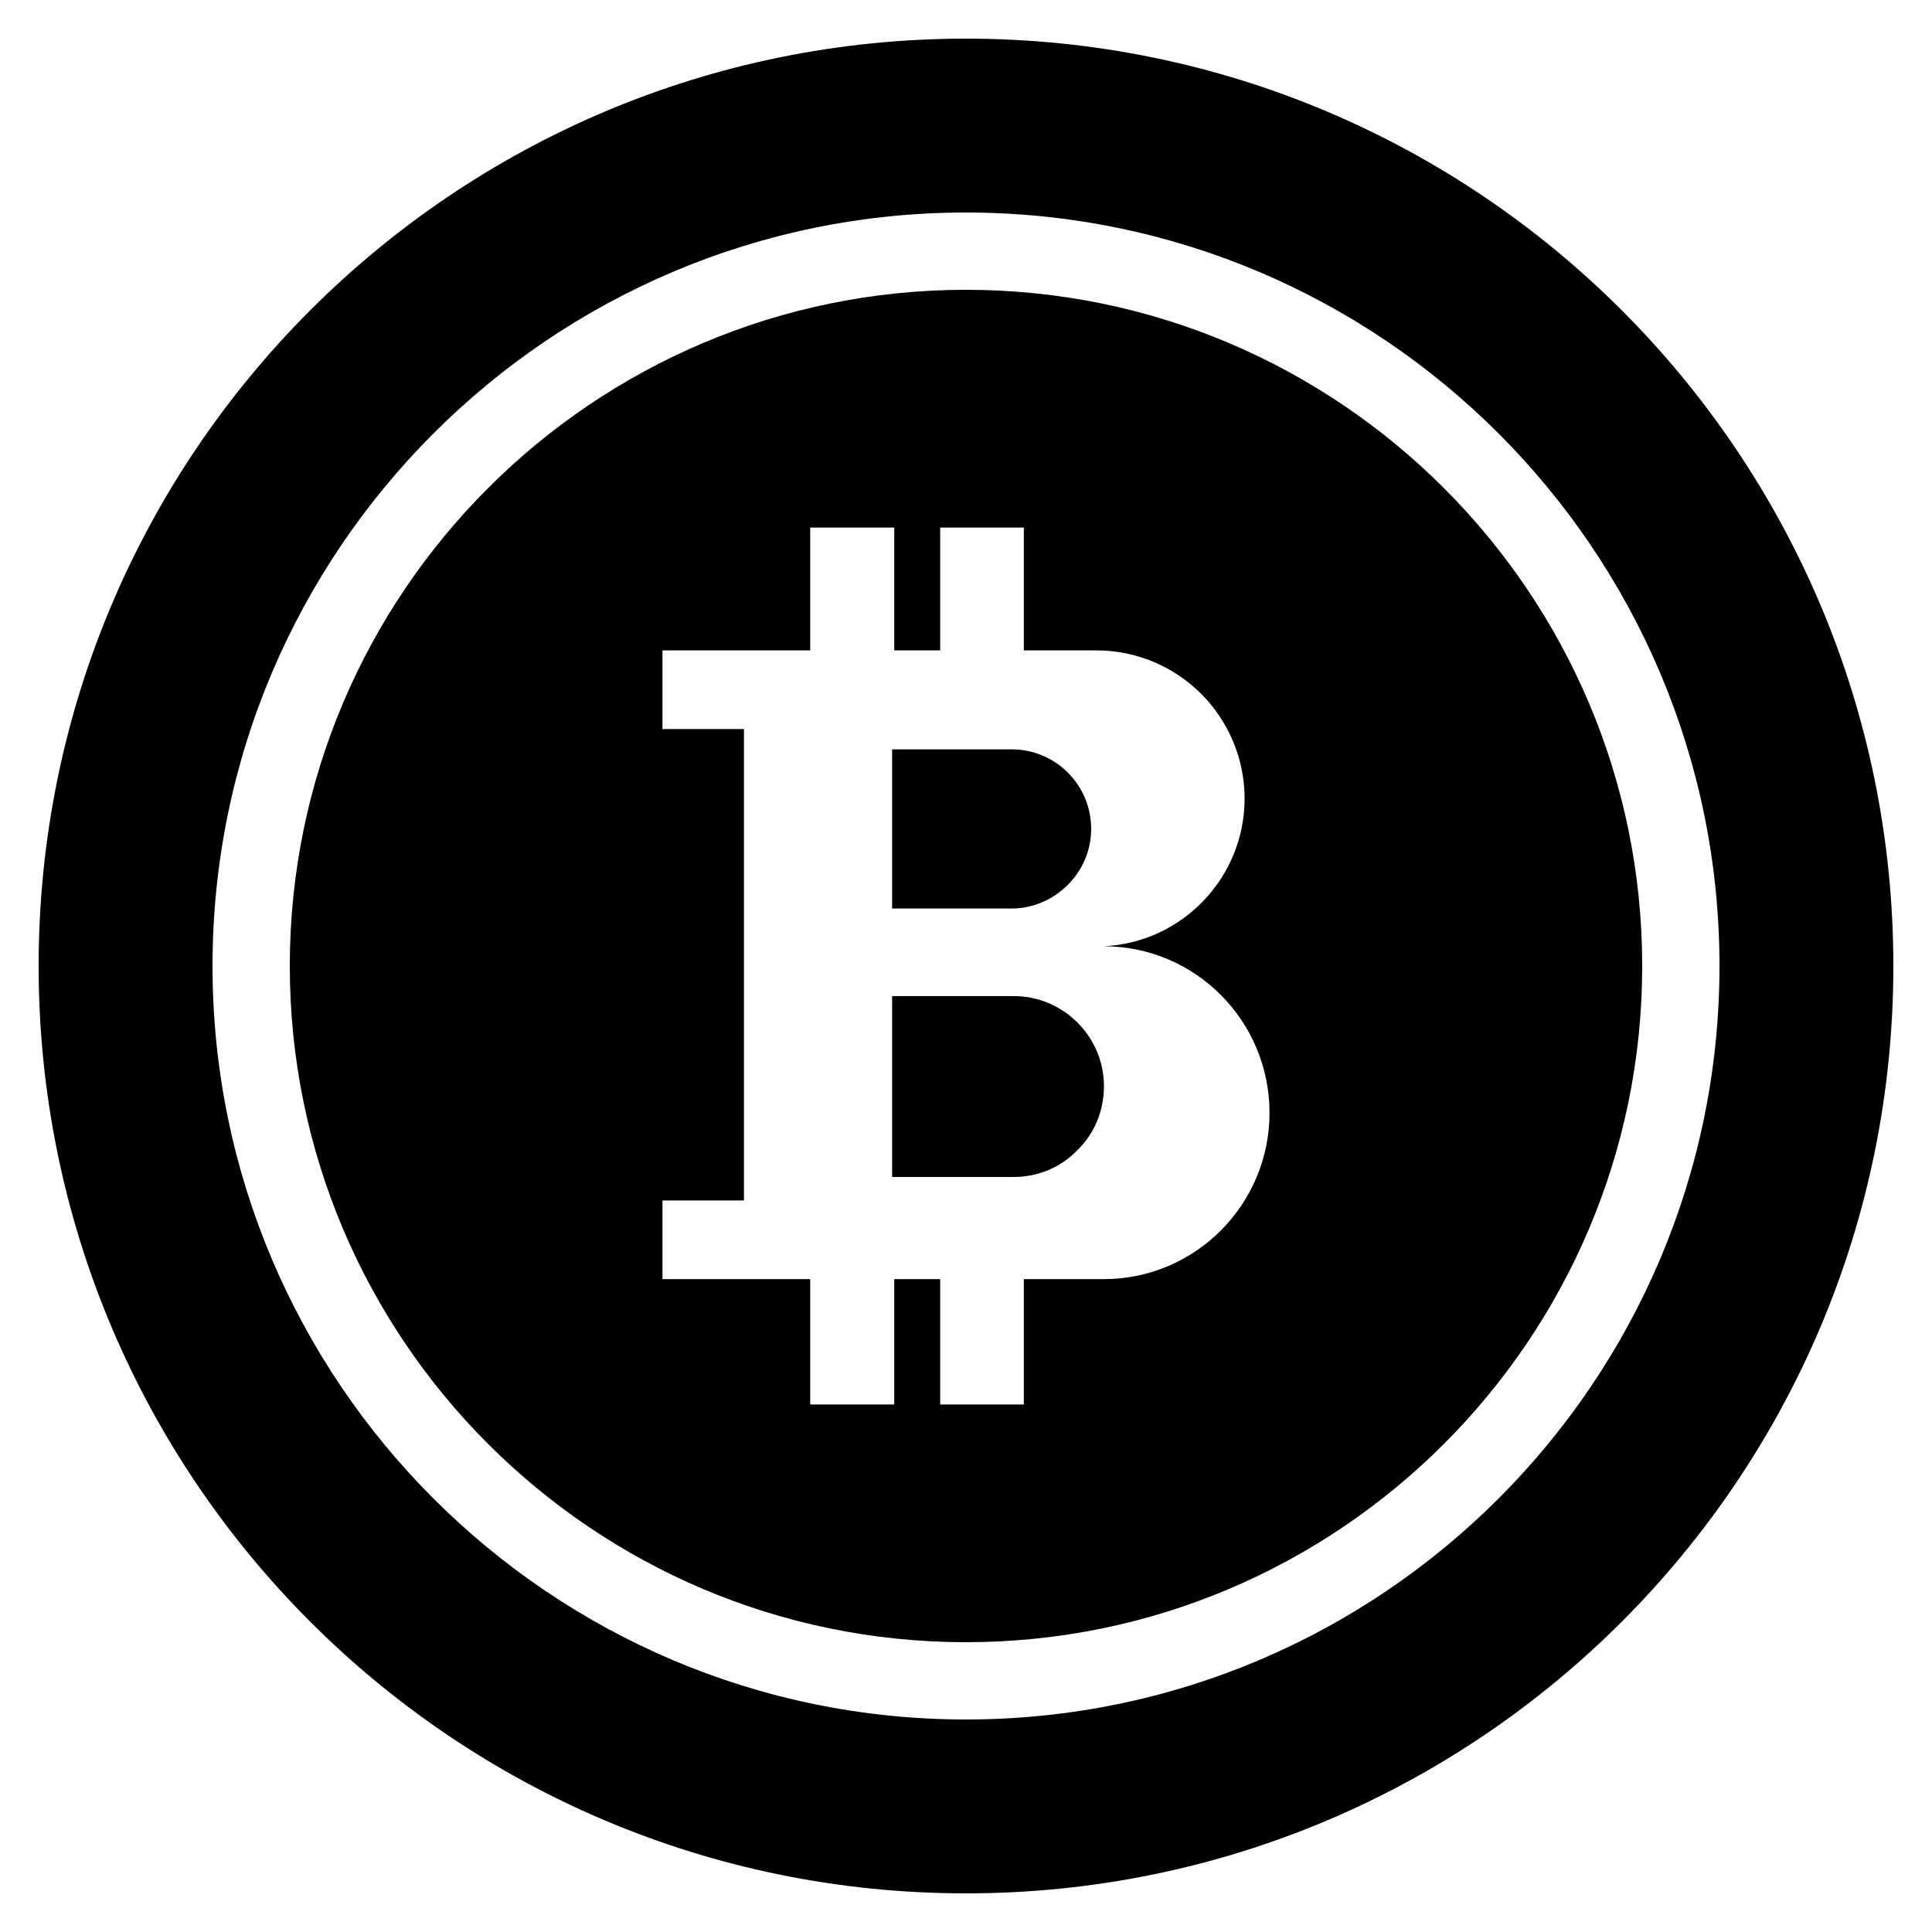 <svg xmlns="http://www.w3.org/2000/svg" xmlns:xlink="http://www.w3.org/1999/xlink" xmlns:svgjs="http://svgjs.com/svgjs" width="512" height="512" x="0" y="0" viewBox="0 0 50 50" style="enable-background:new 0 0 512 512" xml:space="preserve" class=""><g><g xmlns="http://www.w3.org/2000/svg"><path d="m25 1c-13.255 0-24 10.745-24 24s10.745 24 24 24 24-10.745 24-24-10.745-24-24-24zm0 43.5c-10.753 0-19.5-8.748-19.5-19.5s8.747-19.5 19.5-19.5 19.5 8.747 19.5 19.5-8.748 19.5-19.5 19.5z" data-original="#000000" class=""></path><g><path d="m26.239 25.779h-3.151v4.681h3.151c.636 0 1.226-.258 1.64-.691.433-.415.691-1.004.691-1.659.001-1.281-1.05-2.331-2.331-2.331z" data-original="#000000" class=""></path><path d="m25 7.5c-9.65 0-17.5 7.85-17.5 17.5s7.85 17.5 17.5 17.5 17.5-7.851 17.5-17.5-7.851-17.5-17.5-17.5zm3.561 25.604h-2.064v3.244h-2.165v-3.244h-1.189v3.244h-2.175v-3.244h-3.824v-2.036h2.11v-12.2h-2.11v-2.036h3.824v-3.179h2.175v3.179h1.189v-3.179h2.165v3.179h1.88c1.05 0 2.018.433 2.709 1.124s1.124 1.659 1.124 2.709c0 2.055-1.622 3.732-3.649 3.824 2.377 0 4.294 1.935 4.294 4.312 0 2.368-1.916 4.303-4.294 4.303z" data-original="#000000" class=""></path><path d="m27.631 22.904c.378-.378.608-.885.608-1.456 0-1.133-.921-2.055-2.055-2.055h-3.096v4.119h3.096c.562 0 1.078-.24 1.447-.608z" data-original="#000000" class=""></path></g></g></g></svg>